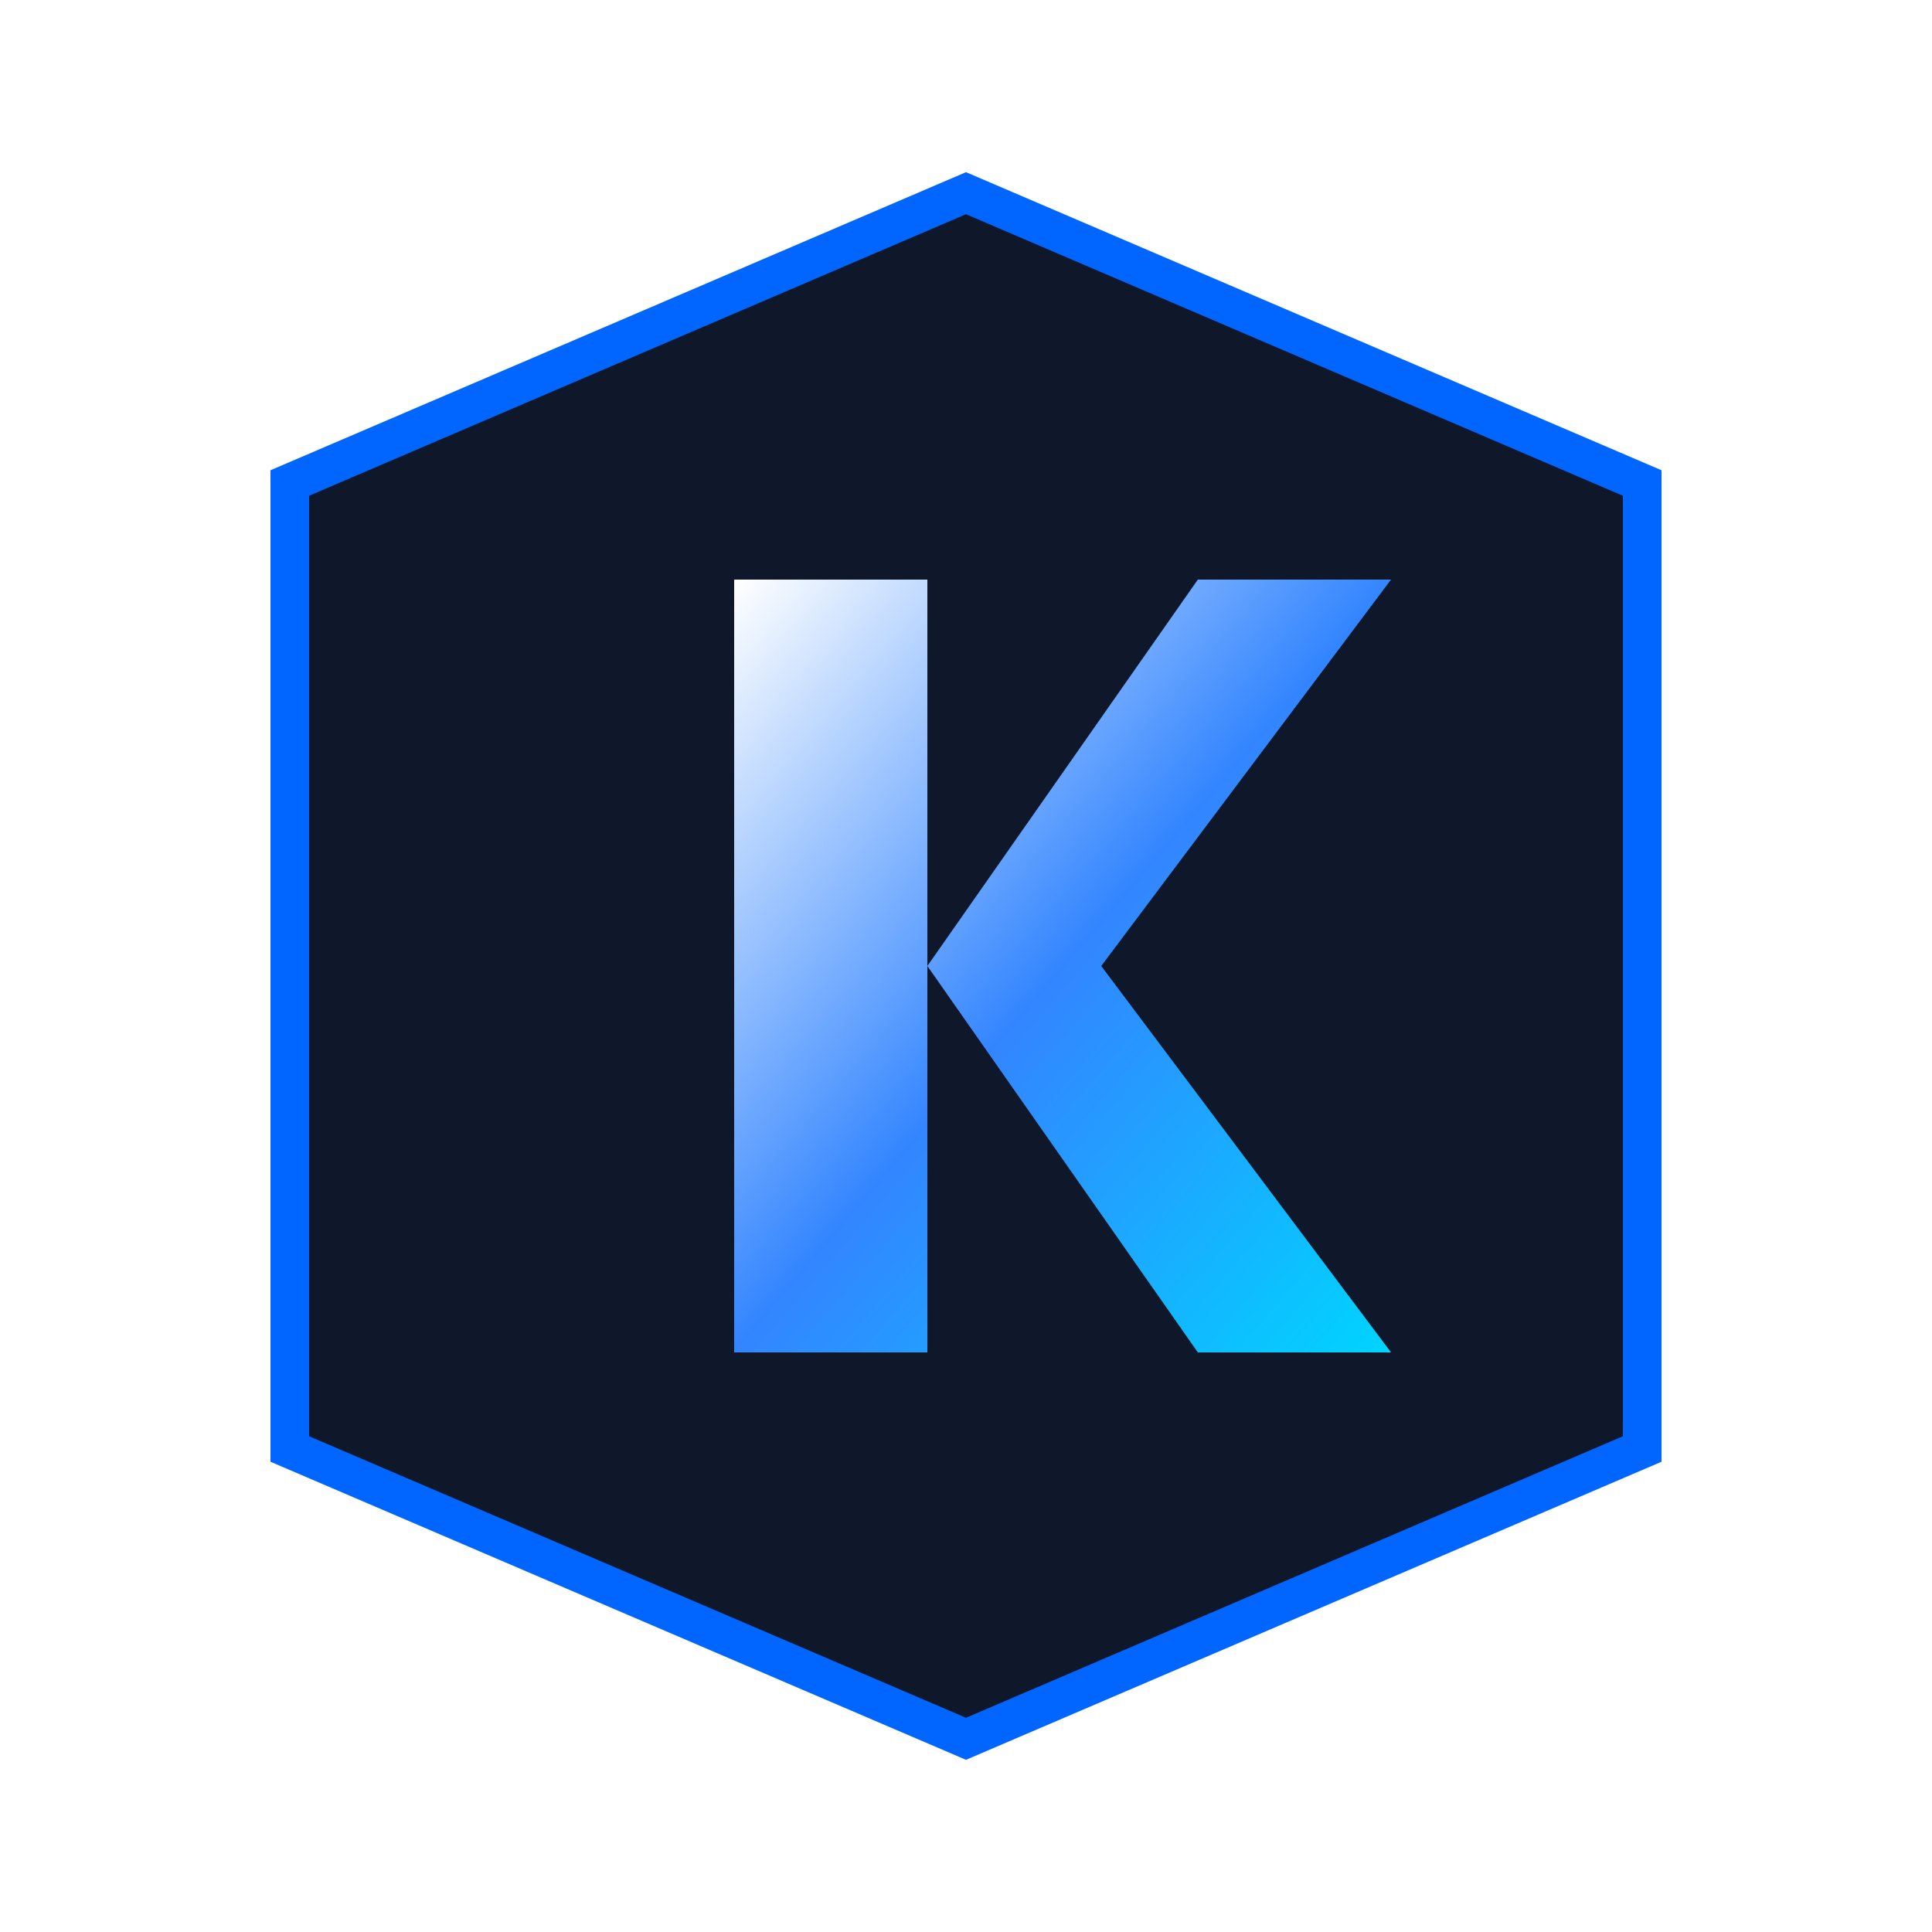 <svg width="100" height="100" viewBox="0 0 100 100" fill="none" xmlns="http://www.w3.org/2000/svg">
  <defs>
    <linearGradient id="knoxGradient" x1="0%" y1="0%" x2="100%" y2="100%">
      <stop offset="0%" stop-color="#FFFFFF" />
      <stop offset="50%" stop-color="#3385FF" />
      <stop offset="100%" stop-color="#00D4FF" />
    </linearGradient>
    <filter id="glow" x="-50%" y="-50%" width="200%" height="200%">
      <feGaussianBlur in="SourceGraphic" stdDeviation="3" result="blur" />
      <feMerge>
        <feMergeNode in="blur" />
        <feMergeNode in="SourceGraphic" />
      </feMerge>
    </filter>
  </defs>
  <!-- Background Shield Shape -->
  <path d="M50 10 L85 25 L85 75 L50 90 L15 75 L15 25 Z" fill="#0F172A" stroke="#0066FF" stroke-width="2" filter="url(#glow)"/>
  <!-- Stylized K with gradient -->
  <path d="M38 30 L38 70 L48 70 L48 50 L62 70 L72 70 L57 50 L72 30 L62 30 L48 50 L48 30 Z" fill="url(#knoxGradient)"/>
</svg>